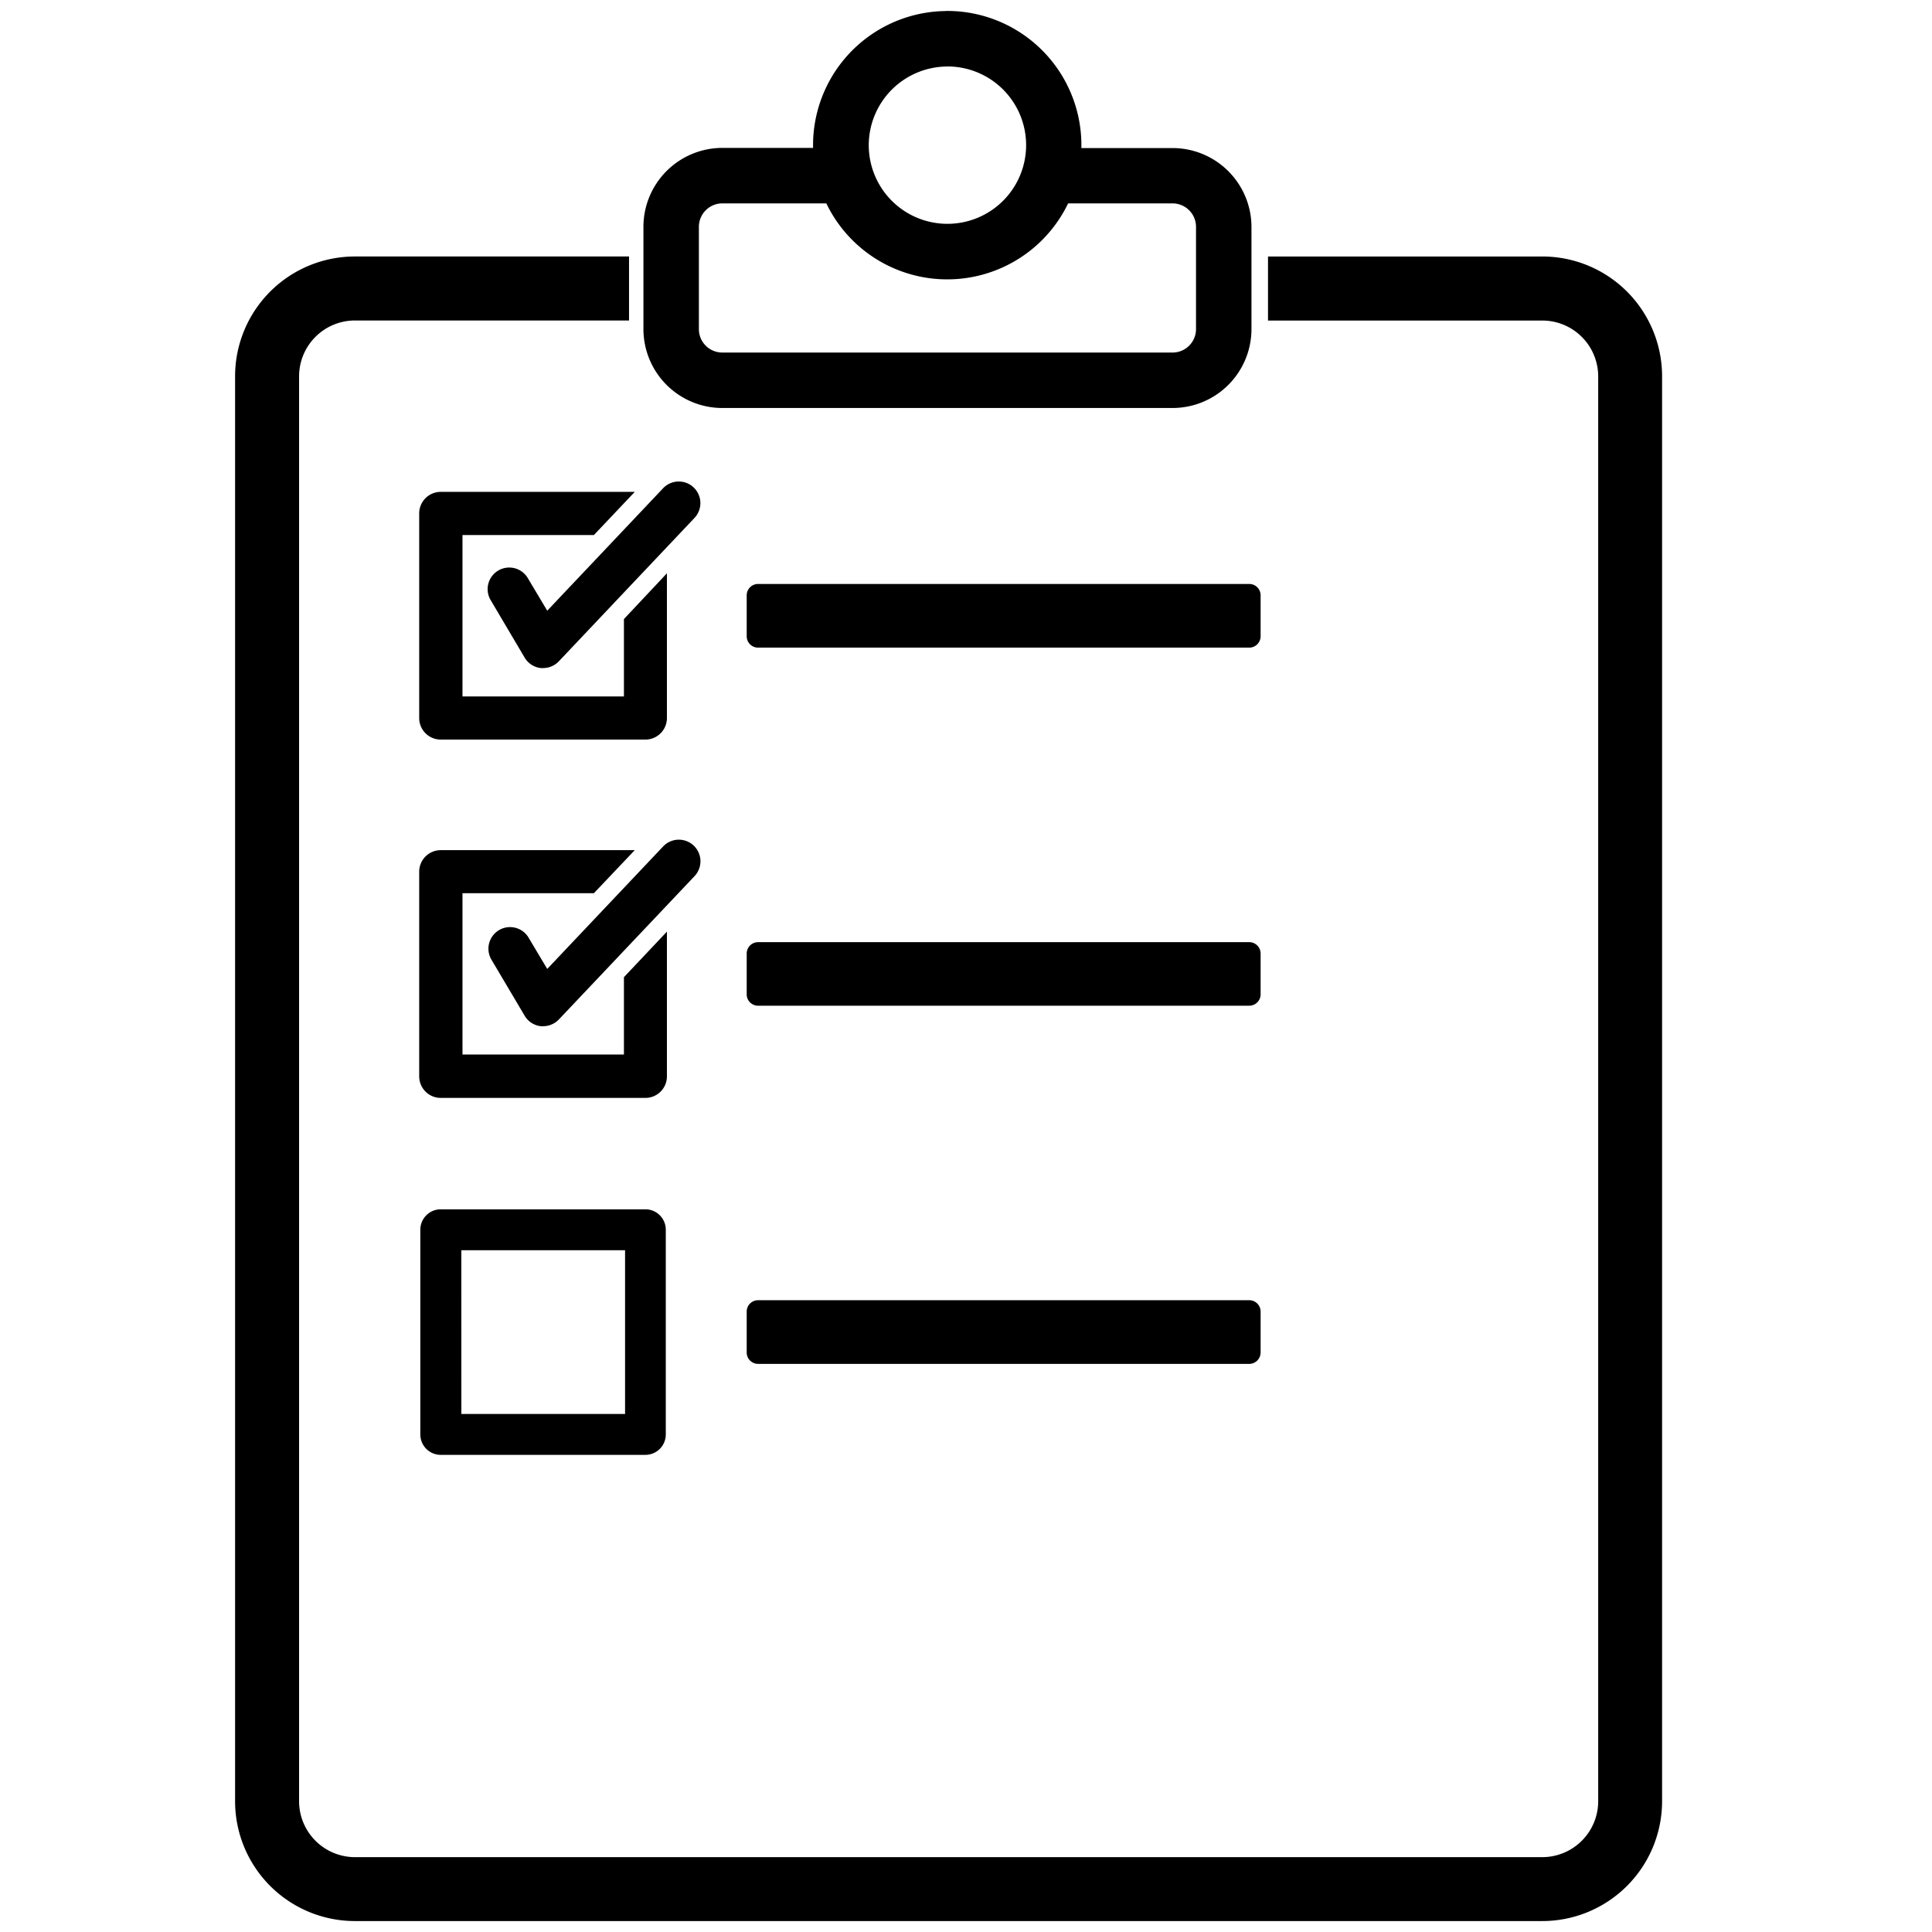 <svg xmlns="http://www.w3.org/2000/svg" viewBox="0 0 640 640"><defs><style>.cls-1{fill:#fff;}.cls-2{stroke:#000;stroke-miterlimit:10;stroke-width:0.75px;}</style></defs><title>Take survey</title><g id="Layer_2" data-name="Layer 2"><g id="Layer_2-2" data-name="Layer 2"><rect class="cls-1" width="640" height="640"/></g><g id="Layer_1-2" data-name="Layer 1"><g id="Layer_2-3" data-name="Layer 2"><g id="Layer_1-2-2" data-name="Layer 1-2"><path d="M213.83,481.94H146a6.76,6.76,0,0,1-6.76-6.76V407.36a6.76,6.76,0,0,1,6.76-6.76h67.79a6.76,6.76,0,0,1,6.76,6.76v67.79a6.76,6.76,0,0,1-6.73,6.79Zm-61-13.55h54.23V414.15H152.82Z"/><path class="cls-2" d="M413.82,214.16H251.12a3.39,3.39,0,0,1-3.39-3.39V197.21a3.39,3.39,0,0,1,3.38-3.39H413.82a3.39,3.39,0,0,1,3.4,3.37s0,0,0,0v13.56A3.4,3.4,0,0,1,413.82,214.16Z"/><path class="cls-2" d="M413.82,332.78H251.12a3.39,3.39,0,0,1-3.39-3.39V315.87a3.39,3.39,0,0,1,3.38-3.39H413.82a3.39,3.39,0,0,1,3.4,3.37s0,0,0,0v13.51A3.4,3.4,0,0,1,413.82,332.78Z"/><path class="cls-2" d="M413.82,451.43H251.12a3.4,3.4,0,0,1-3.39-3.39V434.48a3.39,3.39,0,0,1,3.38-3.39H413.82a3.39,3.39,0,0,1,3.4,3.37s0,0,0,0V448A3.41,3.41,0,0,1,413.82,451.43Z"/><path class="cls-2" d="M510.89,85.35H420.42v20.46h90.47a18.9,18.9,0,0,1,18.91,18.88v472a18.92,18.92,0,0,1-18.88,18.89H117.58A18.91,18.91,0,0,1,98.7,596.67v-472a18.89,18.89,0,0,1,18.88-18.88H208V85.34H117.58a39.32,39.32,0,0,0-39.33,39.31s0,0,0,0v472A39.33,39.33,0,0,0,117.58,636h393.3a39.33,39.33,0,0,0,39.33-39.33h0v-472a39.31,39.31,0,0,0-39.3-39.33Z"/><path class="cls-2" d="M313.85,21.64a26.44,26.44,0,1,1-26.44,26.44v0a26.48,26.48,0,0,1,26.44-26.42m0-17.63a44.07,44.07,0,1,0,44,44.1v0A44.07,44.07,0,0,0,313.85,4Z"/><path class="cls-2" d="M207.06,205.22v25.87H152.83V176.87h43.74l12.84-13.56H146a6.76,6.76,0,0,0-6.76,6.76v67.79a6.76,6.76,0,0,0,6.76,6.76h67.79a6.76,6.76,0,0,0,6.76-6.76v-47Z"/><path class="cls-2" d="M207.06,323.85v25.84H152.83V295.51h43.74L209.4,282H146a6.76,6.76,0,0,0-6.76,6.76v67.8a6.76,6.76,0,0,0,6.76,6.76h67.79a6.76,6.76,0,0,0,6.76-6.76v-47Z"/><path class="cls-2" d="M388.43,49.42H347.61A33.6,33.6,0,0,1,341.94,67h46.49a8.15,8.15,0,0,1,8.14,8.14v33.89a8.14,8.14,0,0,1-8.14,8.13H239.28a8.13,8.13,0,0,1-8.14-8.12h0V75.19A8.15,8.15,0,0,1,239.28,67h46.49a33.64,33.64,0,0,1-5.68-17.63H239.28a25.79,25.79,0,0,0-25.76,25.77v33.89a25.78,25.78,0,0,0,25.76,25.75H388.43a25.78,25.78,0,0,0,25.76-25.76V75.19A25.79,25.79,0,0,0,388.43,49.42Z"/><path class="cls-2" d="M179.94,220.93a6.07,6.07,0,0,1-.75,0,6.76,6.76,0,0,1-5.07-3.28L163,198.84a6.78,6.78,0,1,1,11.65-6.92h0l6.56,11L219.93,162a6.78,6.78,0,0,1,9.85,9.32L184.86,218.8A6.85,6.85,0,0,1,179.94,220.93Z"/><path class="cls-2" d="M179.94,339.57h-.75a6.76,6.76,0,0,1-5.07-3.29L163,317.51a6.78,6.78,0,0,1,11.65-6.92l6.56,11,38.74-40.94a6.78,6.78,0,1,1,9.85,9.33h0l-44.91,47.44A6.85,6.85,0,0,1,179.94,339.57Z"/></g></g></g></g></svg>